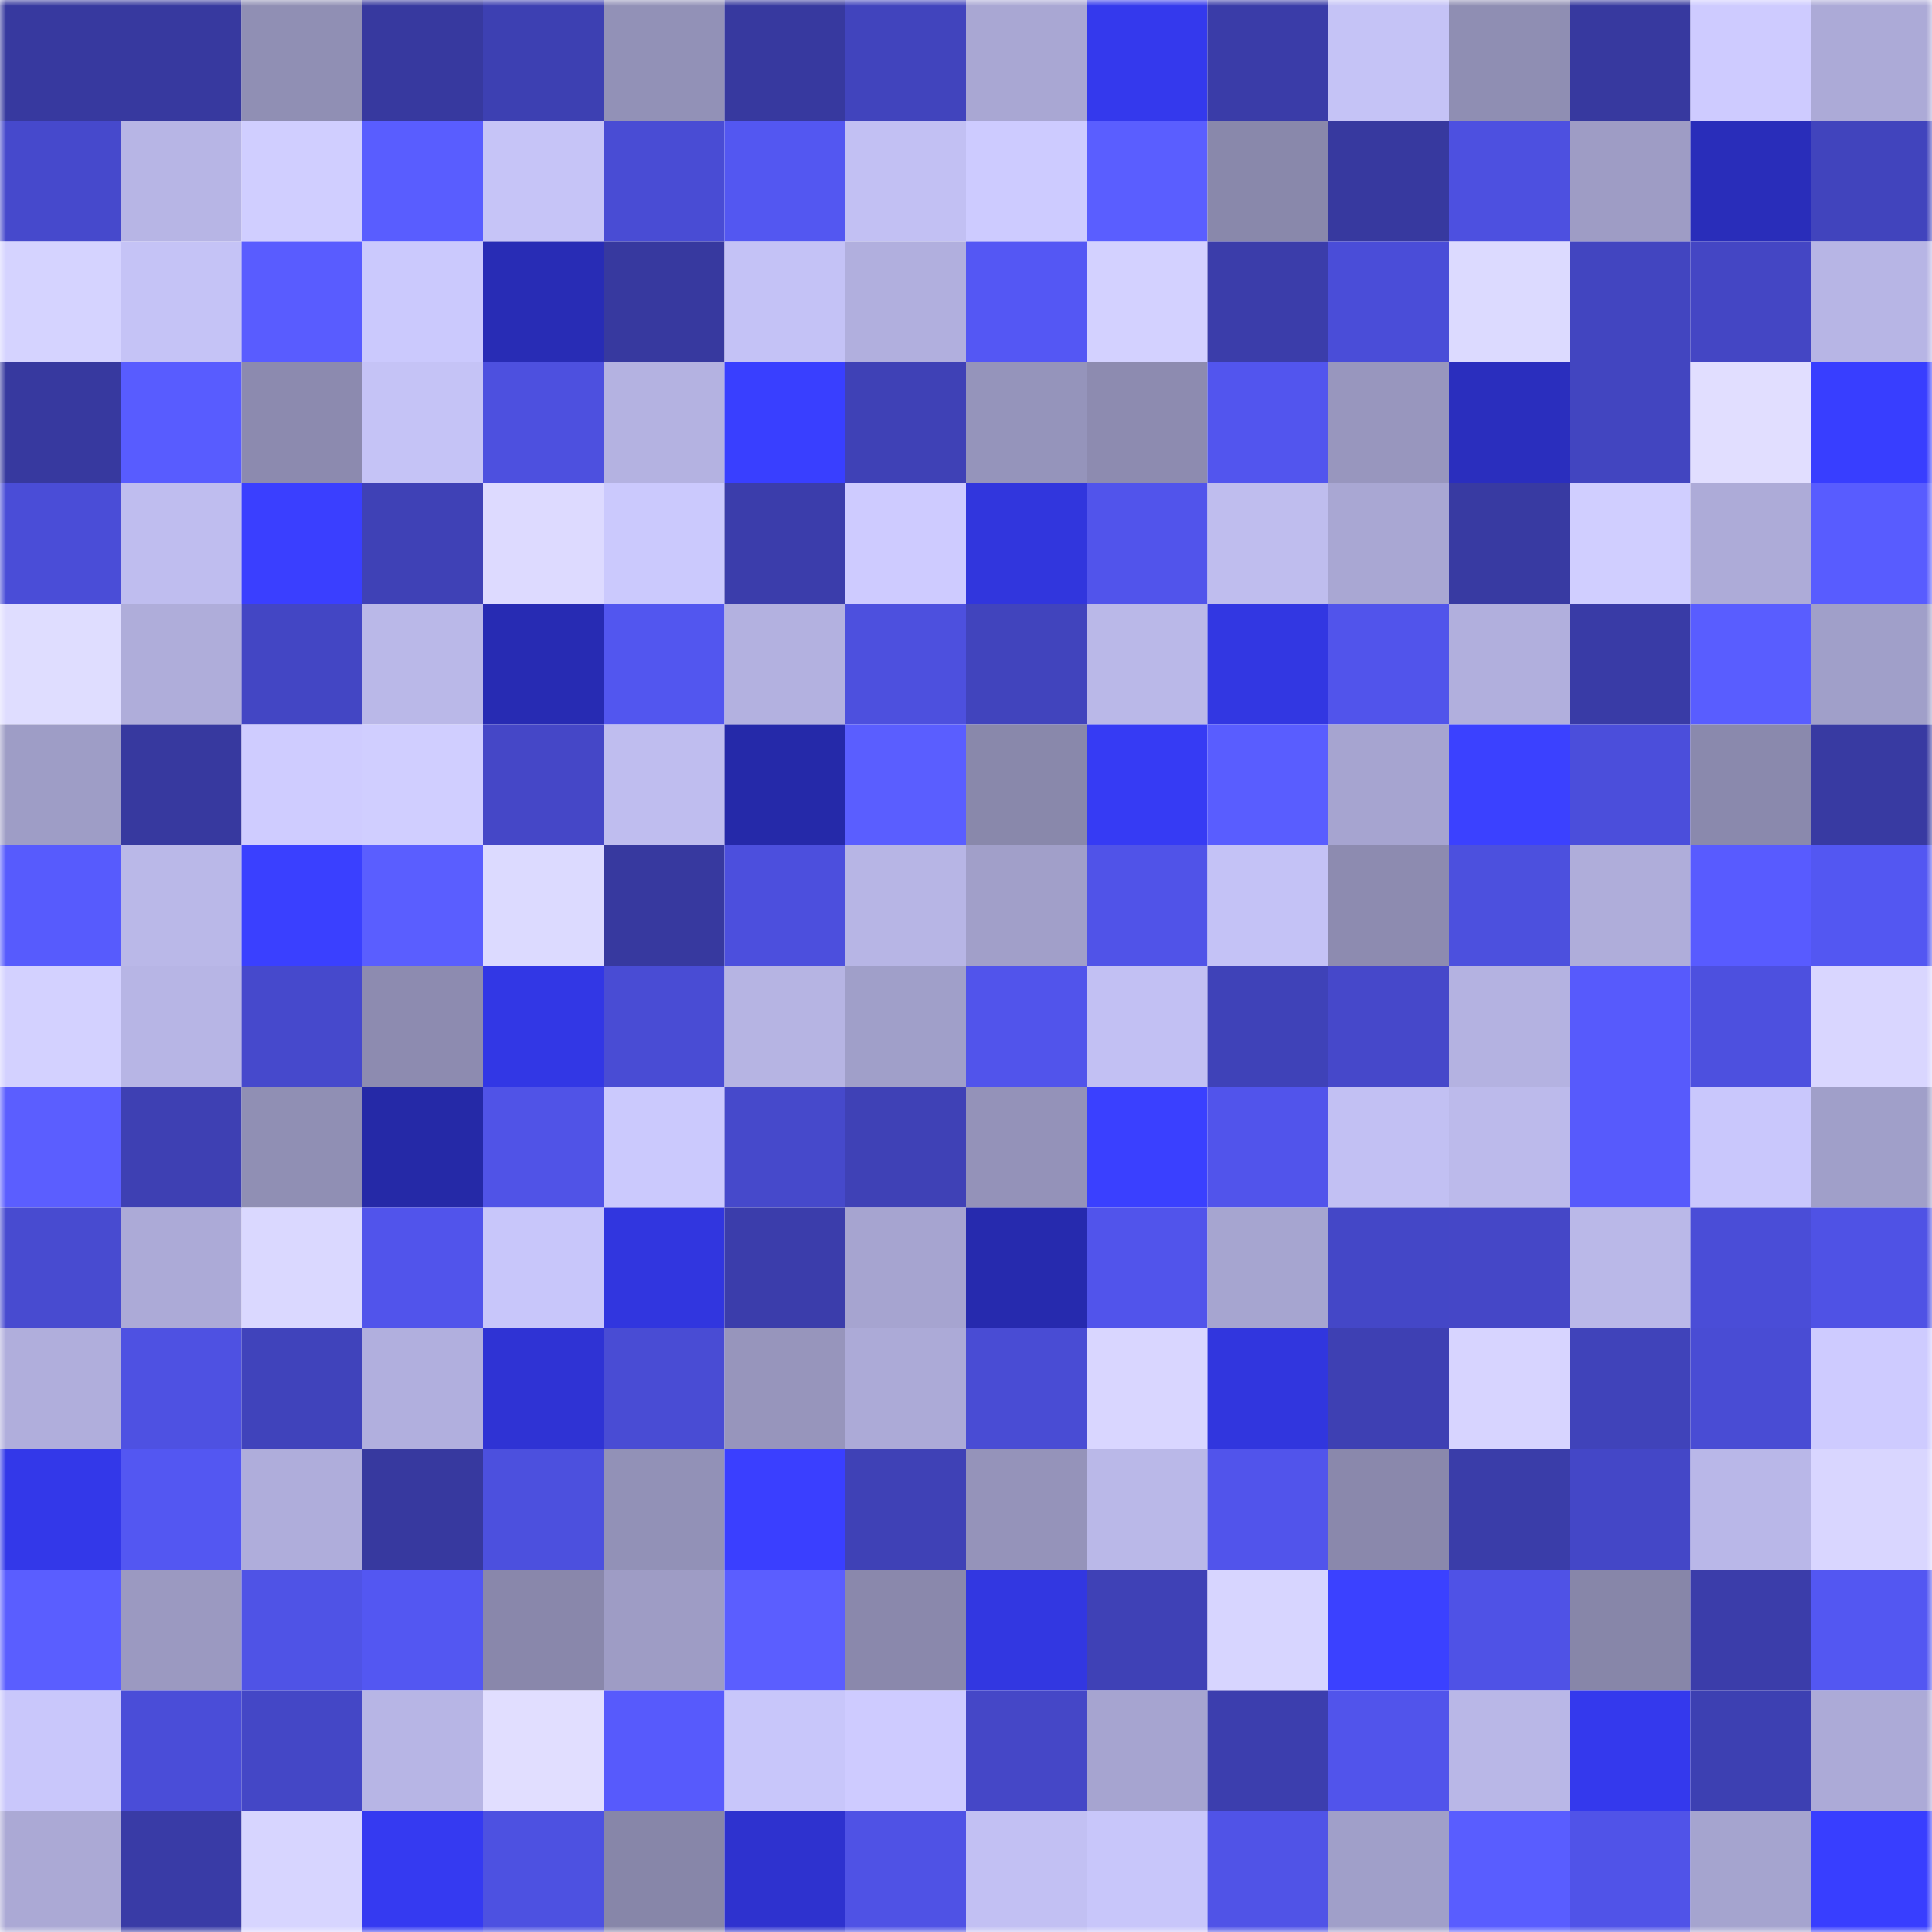 <svg viewBox="0 0 160 160" fill="none" role="img" xmlns="http://www.w3.org/2000/svg" width="240" height="240" name="ethereum%2C0xaa1a6644fb4b6b118163753f670902d789d7bf1d"><mask id="1608307988" mask-type="alpha" maskUnits="userSpaceOnUse" x="0" y="0" width="160" height="160"><rect width="160" height="160" fill="#FFFFFF"></rect></mask><g mask="url(#1608307988)"><rect x="0" y="0" width="10" height="10" fill="#37399f"></rect><rect x="10" y="0" width="10" height="10" fill="#37399f"></rect><rect x="20" y="0" width="10" height="10" fill="#908fb4"></rect><rect x="30" y="0" width="10" height="10" fill="#37399f"></rect><rect x="40" y="0" width="10" height="10" fill="#3d40b2"></rect><rect x="50" y="0" width="10" height="10" fill="#9291b7"></rect><rect x="60" y="0" width="10" height="10" fill="#37399f"></rect><rect x="70" y="0" width="10" height="10" fill="#4144bd"></rect><rect x="80" y="0" width="10" height="10" fill="#a9a7d3"></rect><rect x="90" y="0" width="10" height="10" fill="#3439ed"></rect><rect x="100" y="0" width="10" height="10" fill="#3a3ca8"></rect><rect x="110" y="0" width="10" height="10" fill="#c5c3f6"></rect><rect x="120" y="0" width="10" height="10" fill="#8f8eb3"></rect><rect x="130" y="0" width="10" height="10" fill="#37399f"></rect><rect x="140" y="0" width="10" height="10" fill="#cecbff"></rect><rect x="150" y="0" width="10" height="10" fill="#acaad7"></rect><rect x="0" y="10" width="10" height="10" fill="#4649cc"></rect><rect x="10" y="10" width="10" height="10" fill="#b7b5e5"></rect><rect x="20" y="10" width="10" height="10" fill="#d0ceff"></rect><rect x="30" y="10" width="10" height="10" fill="#595dff"></rect><rect x="40" y="10" width="10" height="10" fill="#c6c4f7"></rect><rect x="50" y="10" width="10" height="10" fill="#494cd4"></rect><rect x="60" y="10" width="10" height="10" fill="#5357f1"></rect><rect x="70" y="10" width="10" height="10" fill="#c2c0f3"></rect><rect x="80" y="10" width="10" height="10" fill="#cdcbff"></rect><rect x="90" y="10" width="10" height="10" fill="#5a5eff"></rect><rect x="100" y="10" width="10" height="10" fill="#8988ab"></rect><rect x="110" y="10" width="10" height="10" fill="#37399f"></rect><rect x="120" y="10" width="10" height="10" fill="#4d50e0"></rect><rect x="130" y="10" width="10" height="10" fill="#9e9cc5"></rect><rect x="140" y="10" width="10" height="10" fill="#292dba"></rect><rect x="150" y="10" width="10" height="10" fill="#4144bd"></rect><rect x="0" y="20" width="10" height="10" fill="#d5d3ff"></rect><rect x="10" y="20" width="10" height="10" fill="#c5c3f6"></rect><rect x="20" y="20" width="10" height="10" fill="#595cff"></rect><rect x="30" y="20" width="10" height="10" fill="#cbc9fd"></rect><rect x="40" y="20" width="10" height="10" fill="#282cb5"></rect><rect x="50" y="20" width="10" height="10" fill="#37399f"></rect><rect x="60" y="20" width="10" height="10" fill="#c4c2f6"></rect><rect x="70" y="20" width="10" height="10" fill="#b1afde"></rect><rect x="80" y="20" width="10" height="10" fill="#5457f4"></rect><rect x="90" y="20" width="10" height="10" fill="#d3d1ff"></rect><rect x="100" y="20" width="10" height="10" fill="#3b3daa"></rect><rect x="110" y="20" width="10" height="10" fill="#4a4dd8"></rect><rect x="120" y="20" width="10" height="10" fill="#dcdaff"></rect><rect x="130" y="20" width="10" height="10" fill="#4245c0"></rect><rect x="140" y="20" width="10" height="10" fill="#4446c4"></rect><rect x="150" y="20" width="10" height="10" fill="#b7b5e5"></rect><rect x="0" y="30" width="10" height="10" fill="#37399f"></rect><rect x="10" y="30" width="10" height="10" fill="#585cff"></rect><rect x="20" y="30" width="10" height="10" fill="#8c8aaf"></rect><rect x="30" y="30" width="10" height="10" fill="#c5c3f6"></rect><rect x="40" y="30" width="10" height="10" fill="#4d50df"></rect><rect x="50" y="30" width="10" height="10" fill="#b4b2e1"></rect><rect x="60" y="30" width="10" height="10" fill="#393fff"></rect><rect x="70" y="30" width="10" height="10" fill="#3f41b6"></rect><rect x="80" y="30" width="10" height="10" fill="#9594bb"></rect><rect x="90" y="30" width="10" height="10" fill="#8d8bb0"></rect><rect x="100" y="30" width="10" height="10" fill="#5255ee"></rect><rect x="110" y="30" width="10" height="10" fill="#9896be"></rect><rect x="120" y="30" width="10" height="10" fill="#2a2ebe"></rect><rect x="130" y="30" width="10" height="10" fill="#4245c0"></rect><rect x="140" y="30" width="10" height="10" fill="#e1deff"></rect><rect x="150" y="30" width="10" height="10" fill="#383eff"></rect><rect x="0" y="40" width="10" height="10" fill="#4a4dd7"></rect><rect x="10" y="40" width="10" height="10" fill="#bfbdef"></rect><rect x="20" y="40" width="10" height="10" fill="#3a3fff"></rect><rect x="30" y="40" width="10" height="10" fill="#3f41b6"></rect><rect x="40" y="40" width="10" height="10" fill="#dddaff"></rect><rect x="50" y="40" width="10" height="10" fill="#cbc9fd"></rect><rect x="60" y="40" width="10" height="10" fill="#3b3dab"></rect><rect x="70" y="40" width="10" height="10" fill="#cecbff"></rect><rect x="80" y="40" width="10" height="10" fill="#3136dd"></rect><rect x="90" y="40" width="10" height="10" fill="#5154eb"></rect><rect x="100" y="40" width="10" height="10" fill="#bfbdee"></rect><rect x="110" y="40" width="10" height="10" fill="#a9a7d3"></rect><rect x="120" y="40" width="10" height="10" fill="#383aa2"></rect><rect x="130" y="40" width="10" height="10" fill="#d0ceff"></rect><rect x="140" y="40" width="10" height="10" fill="#adabd8"></rect><rect x="150" y="40" width="10" height="10" fill="#585cff"></rect><rect x="0" y="50" width="10" height="10" fill="#dfddff"></rect><rect x="10" y="50" width="10" height="10" fill="#afadda"></rect><rect x="20" y="50" width="10" height="10" fill="#4346c4"></rect><rect x="30" y="50" width="10" height="10" fill="#bab8e8"></rect><rect x="40" y="50" width="10" height="10" fill="#272bb3"></rect><rect x="50" y="50" width="10" height="10" fill="#5256ef"></rect><rect x="60" y="50" width="10" height="10" fill="#b3b1e0"></rect><rect x="70" y="50" width="10" height="10" fill="#4d50de"></rect><rect x="80" y="50" width="10" height="10" fill="#4144bd"></rect><rect x="90" y="50" width="10" height="10" fill="#bab8e8"></rect><rect x="100" y="50" width="10" height="10" fill="#3237e2"></rect><rect x="110" y="50" width="10" height="10" fill="#5154eb"></rect><rect x="120" y="50" width="10" height="10" fill="#b1afdd"></rect><rect x="130" y="50" width="10" height="10" fill="#393ba6"></rect><rect x="140" y="50" width="10" height="10" fill="#595dff"></rect><rect x="150" y="50" width="10" height="10" fill="#a09fc9"></rect><rect x="0" y="60" width="10" height="10" fill="#9e9dc6"></rect><rect x="10" y="60" width="10" height="10" fill="#37399f"></rect><rect x="20" y="60" width="10" height="10" fill="#cfccff"></rect><rect x="30" y="60" width="10" height="10" fill="#d0ceff"></rect><rect x="40" y="60" width="10" height="10" fill="#4547c7"></rect><rect x="50" y="60" width="10" height="10" fill="#bfbdef"></rect><rect x="60" y="60" width="10" height="10" fill="#2529a9"></rect><rect x="70" y="60" width="10" height="10" fill="#5a5eff"></rect><rect x="80" y="60" width="10" height="10" fill="#8988ab"></rect><rect x="90" y="60" width="10" height="10" fill="#363bf4"></rect><rect x="100" y="60" width="10" height="10" fill="#595dff"></rect><rect x="110" y="60" width="10" height="10" fill="#a6a4d0"></rect><rect x="120" y="60" width="10" height="10" fill="#3b41ff"></rect><rect x="130" y="60" width="10" height="10" fill="#4b4edb"></rect><rect x="140" y="60" width="10" height="10" fill="#8a89ad"></rect><rect x="150" y="60" width="10" height="10" fill="#383aa2"></rect><rect x="0" y="70" width="10" height="10" fill="#575bfd"></rect><rect x="10" y="70" width="10" height="10" fill="#bab8e8"></rect><rect x="20" y="70" width="10" height="10" fill="#3a40ff"></rect><rect x="30" y="70" width="10" height="10" fill="#5a5eff"></rect><rect x="40" y="70" width="10" height="10" fill="#dcdaff"></rect><rect x="50" y="70" width="10" height="10" fill="#37399f"></rect><rect x="60" y="70" width="10" height="10" fill="#4c4fdd"></rect><rect x="70" y="70" width="10" height="10" fill="#b7b5e5"></rect><rect x="80" y="70" width="10" height="10" fill="#a19fc9"></rect><rect x="90" y="70" width="10" height="10" fill="#5053e8"></rect><rect x="100" y="70" width="10" height="10" fill="#c4c2f6"></rect><rect x="110" y="70" width="10" height="10" fill="#8d8bb0"></rect><rect x="120" y="70" width="10" height="10" fill="#4c50de"></rect><rect x="130" y="70" width="10" height="10" fill="#afadda"></rect><rect x="140" y="70" width="10" height="10" fill="#585bff"></rect><rect x="150" y="70" width="10" height="10" fill="#5357f2"></rect><rect x="0" y="80" width="10" height="10" fill="#d3d1ff"></rect><rect x="10" y="80" width="10" height="10" fill="#b7b5e5"></rect><rect x="20" y="80" width="10" height="10" fill="#4649cc"></rect><rect x="30" y="80" width="10" height="10" fill="#8d8bb0"></rect><rect x="40" y="80" width="10" height="10" fill="#3237e5"></rect><rect x="50" y="80" width="10" height="10" fill="#494cd4"></rect><rect x="60" y="80" width="10" height="10" fill="#b6b4e3"></rect><rect x="70" y="80" width="10" height="10" fill="#a09fc9"></rect><rect x="80" y="80" width="10" height="10" fill="#5154eb"></rect><rect x="90" y="80" width="10" height="10" fill="#c2c0f3"></rect><rect x="100" y="80" width="10" height="10" fill="#3f42b8"></rect><rect x="110" y="80" width="10" height="10" fill="#4648ca"></rect><rect x="120" y="80" width="10" height="10" fill="#b4b2e1"></rect><rect x="130" y="80" width="10" height="10" fill="#575afc"></rect><rect x="140" y="80" width="10" height="10" fill="#4d50df"></rect><rect x="150" y="80" width="10" height="10" fill="#d9d6ff"></rect><rect x="0" y="90" width="10" height="10" fill="#5b5eff"></rect><rect x="10" y="90" width="10" height="10" fill="#3e40b3"></rect><rect x="20" y="90" width="10" height="10" fill="#908fb4"></rect><rect x="30" y="90" width="10" height="10" fill="#2529a7"></rect><rect x="40" y="90" width="10" height="10" fill="#5053e7"></rect><rect x="50" y="90" width="10" height="10" fill="#cbc9fd"></rect><rect x="60" y="90" width="10" height="10" fill="#4649cb"></rect><rect x="70" y="90" width="10" height="10" fill="#3f41b6"></rect><rect x="80" y="90" width="10" height="10" fill="#9492b9"></rect><rect x="90" y="90" width="10" height="10" fill="#3a40ff"></rect><rect x="100" y="90" width="10" height="10" fill="#5154eb"></rect><rect x="110" y="90" width="10" height="10" fill="#c2c0f3"></rect><rect x="120" y="90" width="10" height="10" fill="#bcbaeb"></rect><rect x="130" y="90" width="10" height="10" fill="#575afc"></rect><rect x="140" y="90" width="10" height="10" fill="#c9c7fc"></rect><rect x="150" y="90" width="10" height="10" fill="#a09fc9"></rect><rect x="0" y="100" width="10" height="10" fill="#484bd0"></rect><rect x="10" y="100" width="10" height="10" fill="#acaad7"></rect><rect x="20" y="100" width="10" height="10" fill="#dad8ff"></rect><rect x="30" y="100" width="10" height="10" fill="#5154eb"></rect><rect x="40" y="100" width="10" height="10" fill="#c8c6fa"></rect><rect x="50" y="100" width="10" height="10" fill="#3136df"></rect><rect x="60" y="100" width="10" height="10" fill="#3b3dab"></rect><rect x="70" y="100" width="10" height="10" fill="#a6a4d0"></rect><rect x="80" y="100" width="10" height="10" fill="#262aae"></rect><rect x="90" y="100" width="10" height="10" fill="#5154eb"></rect><rect x="100" y="100" width="10" height="10" fill="#a6a5d0"></rect><rect x="110" y="100" width="10" height="10" fill="#4447c7"></rect><rect x="120" y="100" width="10" height="10" fill="#4547c7"></rect><rect x="130" y="100" width="10" height="10" fill="#bab8e8"></rect><rect x="140" y="100" width="10" height="10" fill="#4a4dd7"></rect><rect x="150" y="100" width="10" height="10" fill="#4f52e5"></rect><rect x="0" y="110" width="10" height="10" fill="#b0aedc"></rect><rect x="10" y="110" width="10" height="10" fill="#4e51e2"></rect><rect x="20" y="110" width="10" height="10" fill="#4043bb"></rect><rect x="30" y="110" width="10" height="10" fill="#b1afde"></rect><rect x="40" y="110" width="10" height="10" fill="#2f33d4"></rect><rect x="50" y="110" width="10" height="10" fill="#494cd4"></rect><rect x="60" y="110" width="10" height="10" fill="#9795bc"></rect><rect x="70" y="110" width="10" height="10" fill="#acaad7"></rect><rect x="80" y="110" width="10" height="10" fill="#494cd4"></rect><rect x="90" y="110" width="10" height="10" fill="#d9d6ff"></rect><rect x="100" y="110" width="10" height="10" fill="#3136de"></rect><rect x="110" y="110" width="10" height="10" fill="#3e40b3"></rect><rect x="120" y="110" width="10" height="10" fill="#d7d4ff"></rect><rect x="130" y="110" width="10" height="10" fill="#4043ba"></rect><rect x="140" y="110" width="10" height="10" fill="#494cd4"></rect><rect x="150" y="110" width="10" height="10" fill="#cecbff"></rect><rect x="0" y="120" width="10" height="10" fill="#3338e9"></rect><rect x="10" y="120" width="10" height="10" fill="#5357f2"></rect><rect x="20" y="120" width="10" height="10" fill="#afaddb"></rect><rect x="30" y="120" width="10" height="10" fill="#37399f"></rect><rect x="40" y="120" width="10" height="10" fill="#4c50de"></rect><rect x="50" y="120" width="10" height="10" fill="#9291b7"></rect><rect x="60" y="120" width="10" height="10" fill="#3a3fff"></rect><rect x="70" y="120" width="10" height="10" fill="#3f41b6"></rect><rect x="80" y="120" width="10" height="10" fill="#9593ba"></rect><rect x="90" y="120" width="10" height="10" fill="#bab8e8"></rect><rect x="100" y="120" width="10" height="10" fill="#5154eb"></rect><rect x="110" y="120" width="10" height="10" fill="#8a88ac"></rect><rect x="120" y="120" width="10" height="10" fill="#3a3da9"></rect><rect x="130" y="120" width="10" height="10" fill="#4447c7"></rect><rect x="140" y="120" width="10" height="10" fill="#b9b7e8"></rect><rect x="150" y="120" width="10" height="10" fill="#d9d6ff"></rect><rect x="0" y="130" width="10" height="10" fill="#5a5eff"></rect><rect x="10" y="130" width="10" height="10" fill="#9b99c1"></rect><rect x="20" y="130" width="10" height="10" fill="#4f53e6"></rect><rect x="30" y="130" width="10" height="10" fill="#5357f2"></rect><rect x="40" y="130" width="10" height="10" fill="#8987ab"></rect><rect x="50" y="130" width="10" height="10" fill="#9e9cc5"></rect><rect x="60" y="130" width="10" height="10" fill="#5b5eff"></rect><rect x="70" y="130" width="10" height="10" fill="#8a88ac"></rect><rect x="80" y="130" width="10" height="10" fill="#3237e1"></rect><rect x="90" y="130" width="10" height="10" fill="#3f41b6"></rect><rect x="100" y="130" width="10" height="10" fill="#d7d5ff"></rect><rect x="110" y="130" width="10" height="10" fill="#3b41ff"></rect><rect x="120" y="130" width="10" height="10" fill="#4f52e6"></rect><rect x="130" y="130" width="10" height="10" fill="#8786a9"></rect><rect x="140" y="130" width="10" height="10" fill="#3b3daa"></rect><rect x="150" y="130" width="10" height="10" fill="#5357f2"></rect><rect x="0" y="140" width="10" height="10" fill="#c9c7fb"></rect><rect x="10" y="140" width="10" height="10" fill="#4a4dd8"></rect><rect x="20" y="140" width="10" height="10" fill="#4447c6"></rect><rect x="30" y="140" width="10" height="10" fill="#b7b5e5"></rect><rect x="40" y="140" width="10" height="10" fill="#e1deff"></rect><rect x="50" y="140" width="10" height="10" fill="#575afc"></rect><rect x="60" y="140" width="10" height="10" fill="#c8c6fa"></rect><rect x="70" y="140" width="10" height="10" fill="#cecbff"></rect><rect x="80" y="140" width="10" height="10" fill="#4547c7"></rect><rect x="90" y="140" width="10" height="10" fill="#a6a4d0"></rect><rect x="100" y="140" width="10" height="10" fill="#3c3eae"></rect><rect x="110" y="140" width="10" height="10" fill="#5154eb"></rect><rect x="120" y="140" width="10" height="10" fill="#b9b7e7"></rect><rect x="130" y="140" width="10" height="10" fill="#3439ed"></rect><rect x="140" y="140" width="10" height="10" fill="#3d40b2"></rect><rect x="150" y="140" width="10" height="10" fill="#acaad7"></rect><rect x="0" y="150" width="10" height="10" fill="#aba9d5"></rect><rect x="10" y="150" width="10" height="10" fill="#393ba6"></rect><rect x="20" y="150" width="10" height="10" fill="#d7d5ff"></rect><rect x="30" y="150" width="10" height="10" fill="#353af1"></rect><rect x="40" y="150" width="10" height="10" fill="#4d51e1"></rect><rect x="50" y="150" width="10" height="10" fill="#8786a9"></rect><rect x="60" y="150" width="10" height="10" fill="#2e32cf"></rect><rect x="70" y="150" width="10" height="10" fill="#4f52e5"></rect><rect x="80" y="150" width="10" height="10" fill="#c2c0f3"></rect><rect x="90" y="150" width="10" height="10" fill="#c8c6fa"></rect><rect x="100" y="150" width="10" height="10" fill="#5053e7"></rect><rect x="110" y="150" width="10" height="10" fill="#a09fc9"></rect><rect x="120" y="150" width="10" height="10" fill="#595dff"></rect><rect x="130" y="150" width="10" height="10" fill="#5053e8"></rect><rect x="140" y="150" width="10" height="10" fill="#a5a4cf"></rect><rect x="150" y="150" width="10" height="10" fill="#383eff"></rect></g></svg>